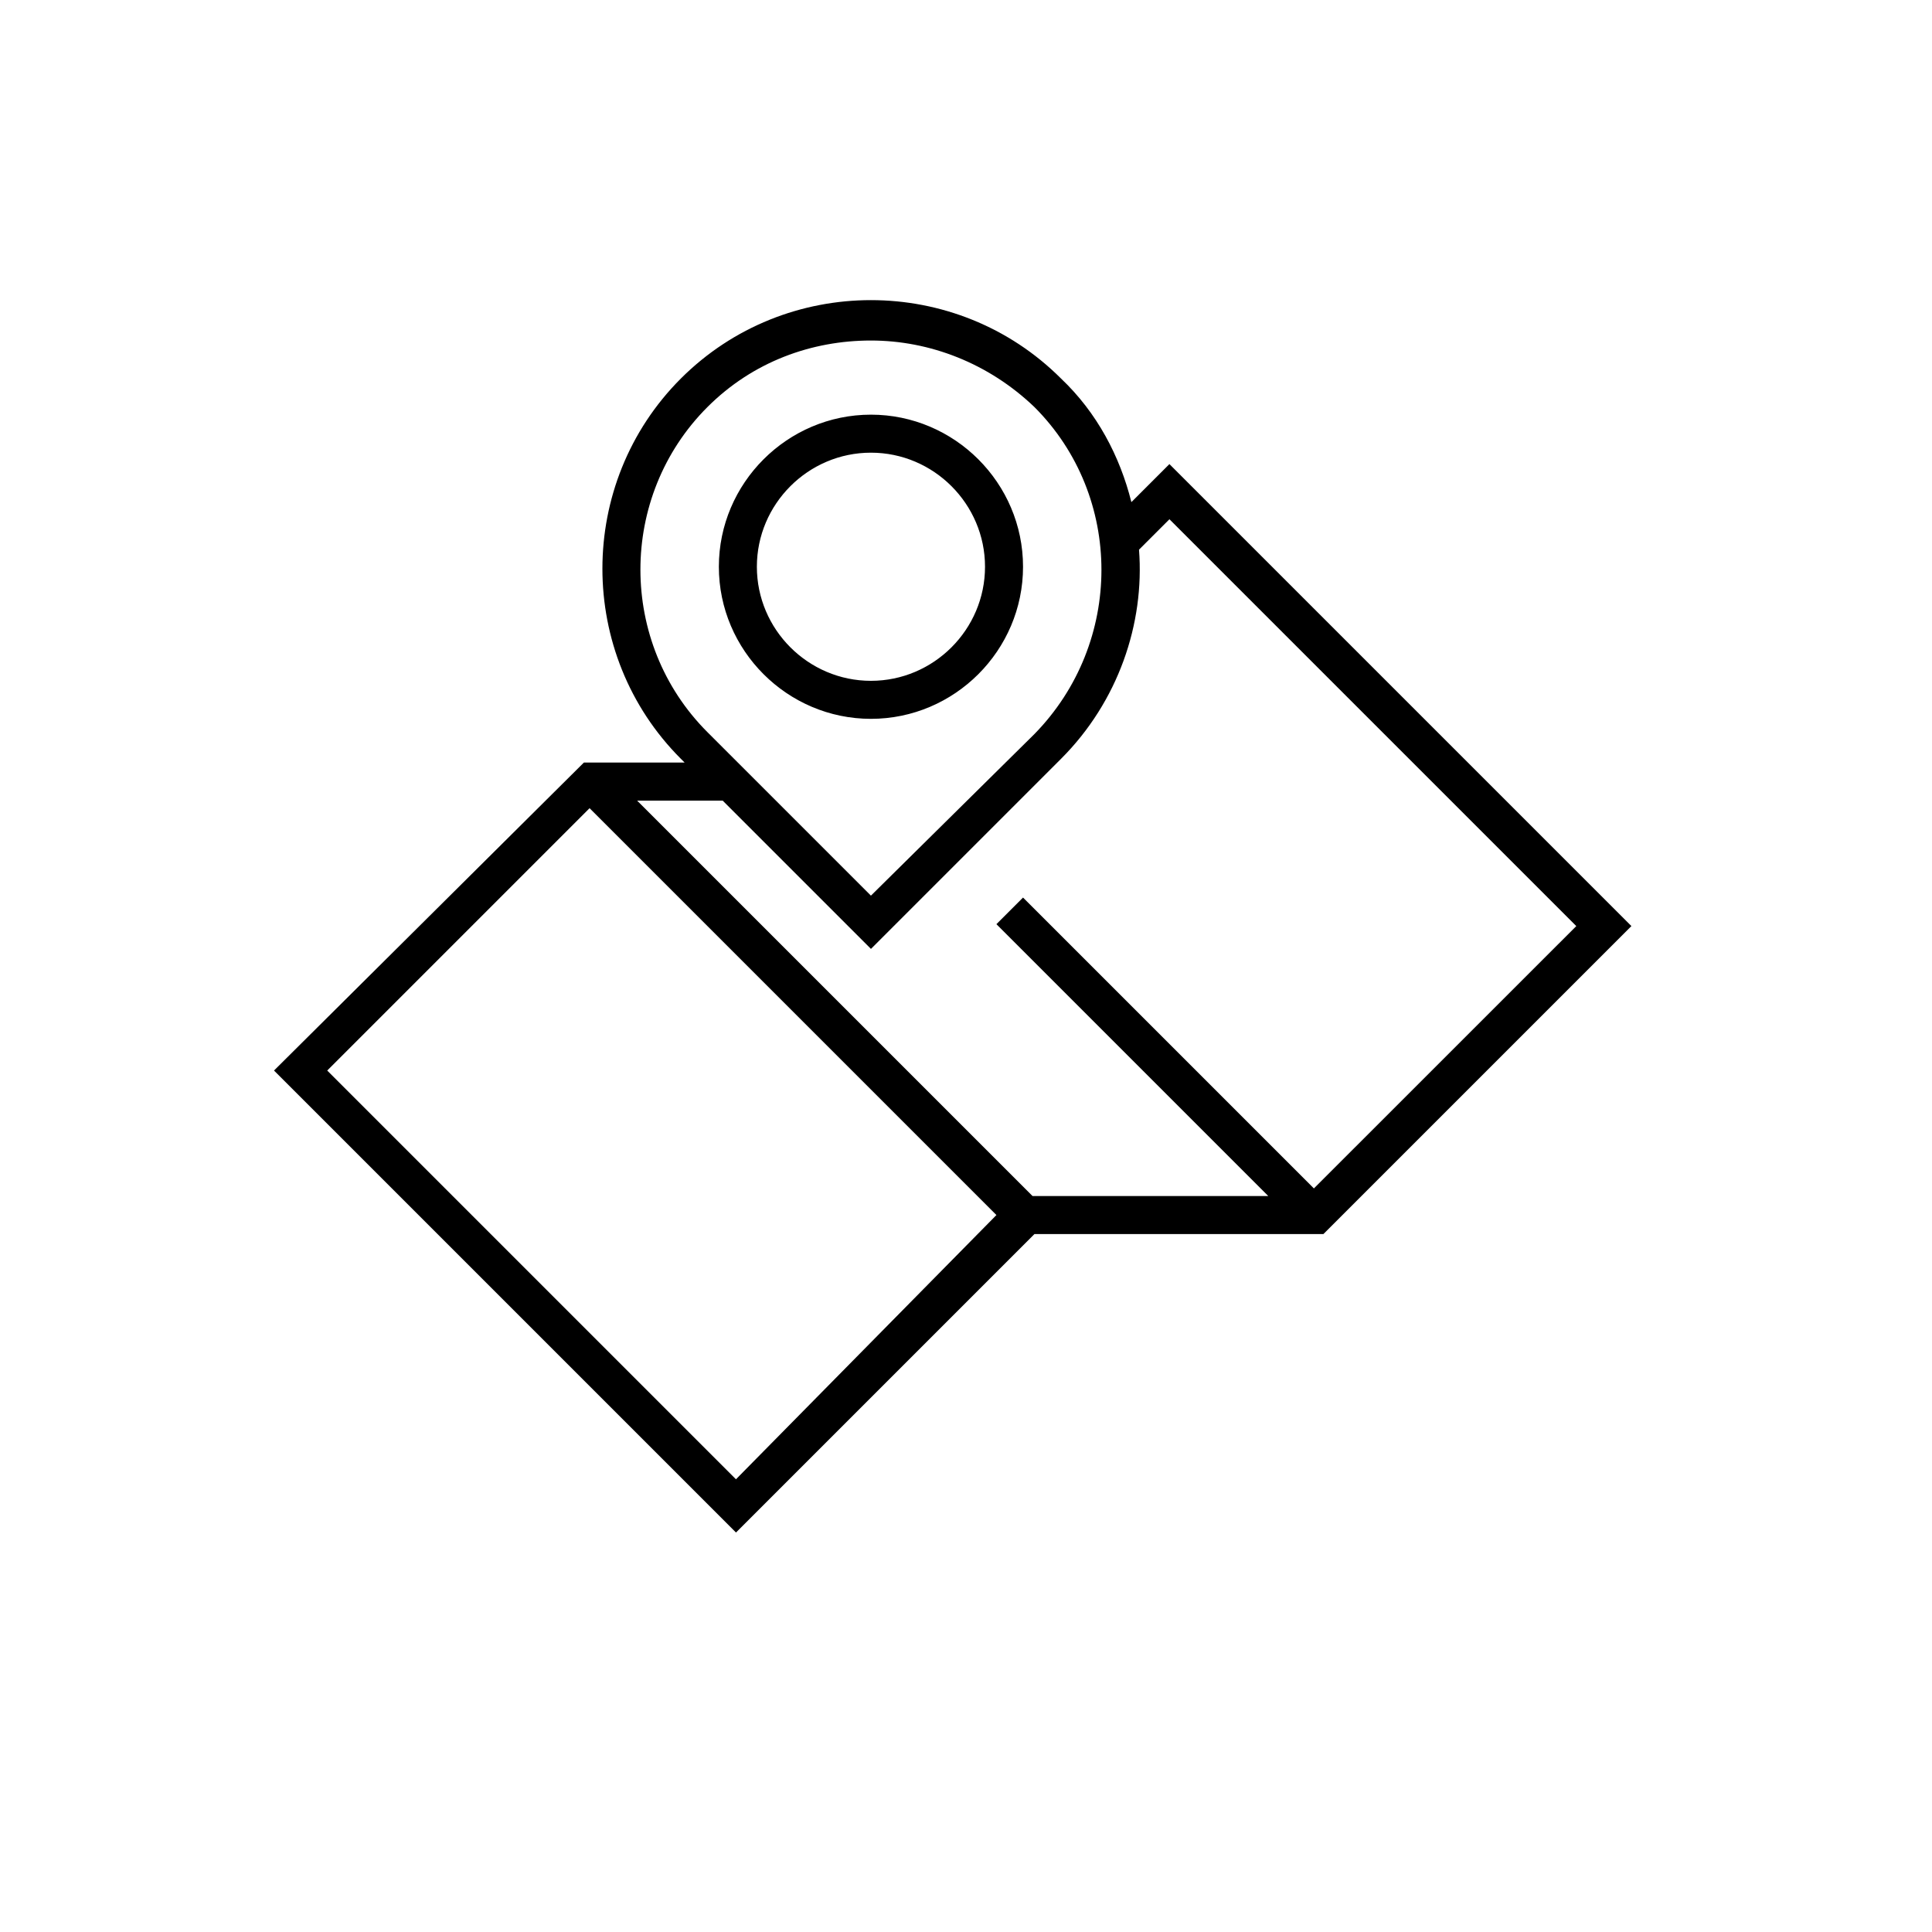 <?xml version="1.0" encoding="UTF-8"?>
<!-- Uploaded to: ICON Repo, www.svgrepo.com, Generator: ICON Repo Mixer Tools -->
<svg fill="#000000" width="800px" height="800px" version="1.1" viewBox="144 144 512 512" xmlns="http://www.w3.org/2000/svg">
 <path d="m374.81 334.5c22.168 0 40.305-18.137 40.305-40.305s-18.137-40.305-40.305-40.305c-22.168 0-40.305 18.137-40.305 40.305s18.137 40.305 40.305 40.305zm0-70.535c16.625 0 30.23 13.602 30.23 30.23 0 16.625-13.602 30.23-30.23 30.23-16.625 0-30.23-13.602-30.23-30.23 0-16.625 13.605-30.23 30.23-30.23zm79.098 3.023-10.078 10.078c-3.023-12.09-9.07-23.68-18.641-32.746-27.711-27.711-73.051-27.711-100.76 0-27.711 27.711-27.711 73.051 0 100.76l1.008 1.008h-26.703l-82.117 81.613 122.43 122.43 79.098-79.098h76.578l81.617-81.617zm-122.43-15.113c12.09-12.09 27.711-17.633 43.328-17.633 15.617 0 31.234 6.047 43.328 17.633 23.68 23.68 23.68 62.473 0 86.656l-43.328 42.824-43.328-43.328c-23.68-23.68-23.68-62.473 0-86.152zm7.559 284.15-108.32-108.32 69.527-69.527 107.82 107.82zm153.16-77.082-77.082-77.082-7.055 7.055 72.043 72.043h-62.469l-104.79-104.79h22.672l39.297 39.297 50.383-50.383c15.113-15.113 22.168-35.77 20.656-55.418l8.062-8.062 107.82 107.82z"/>
</svg>